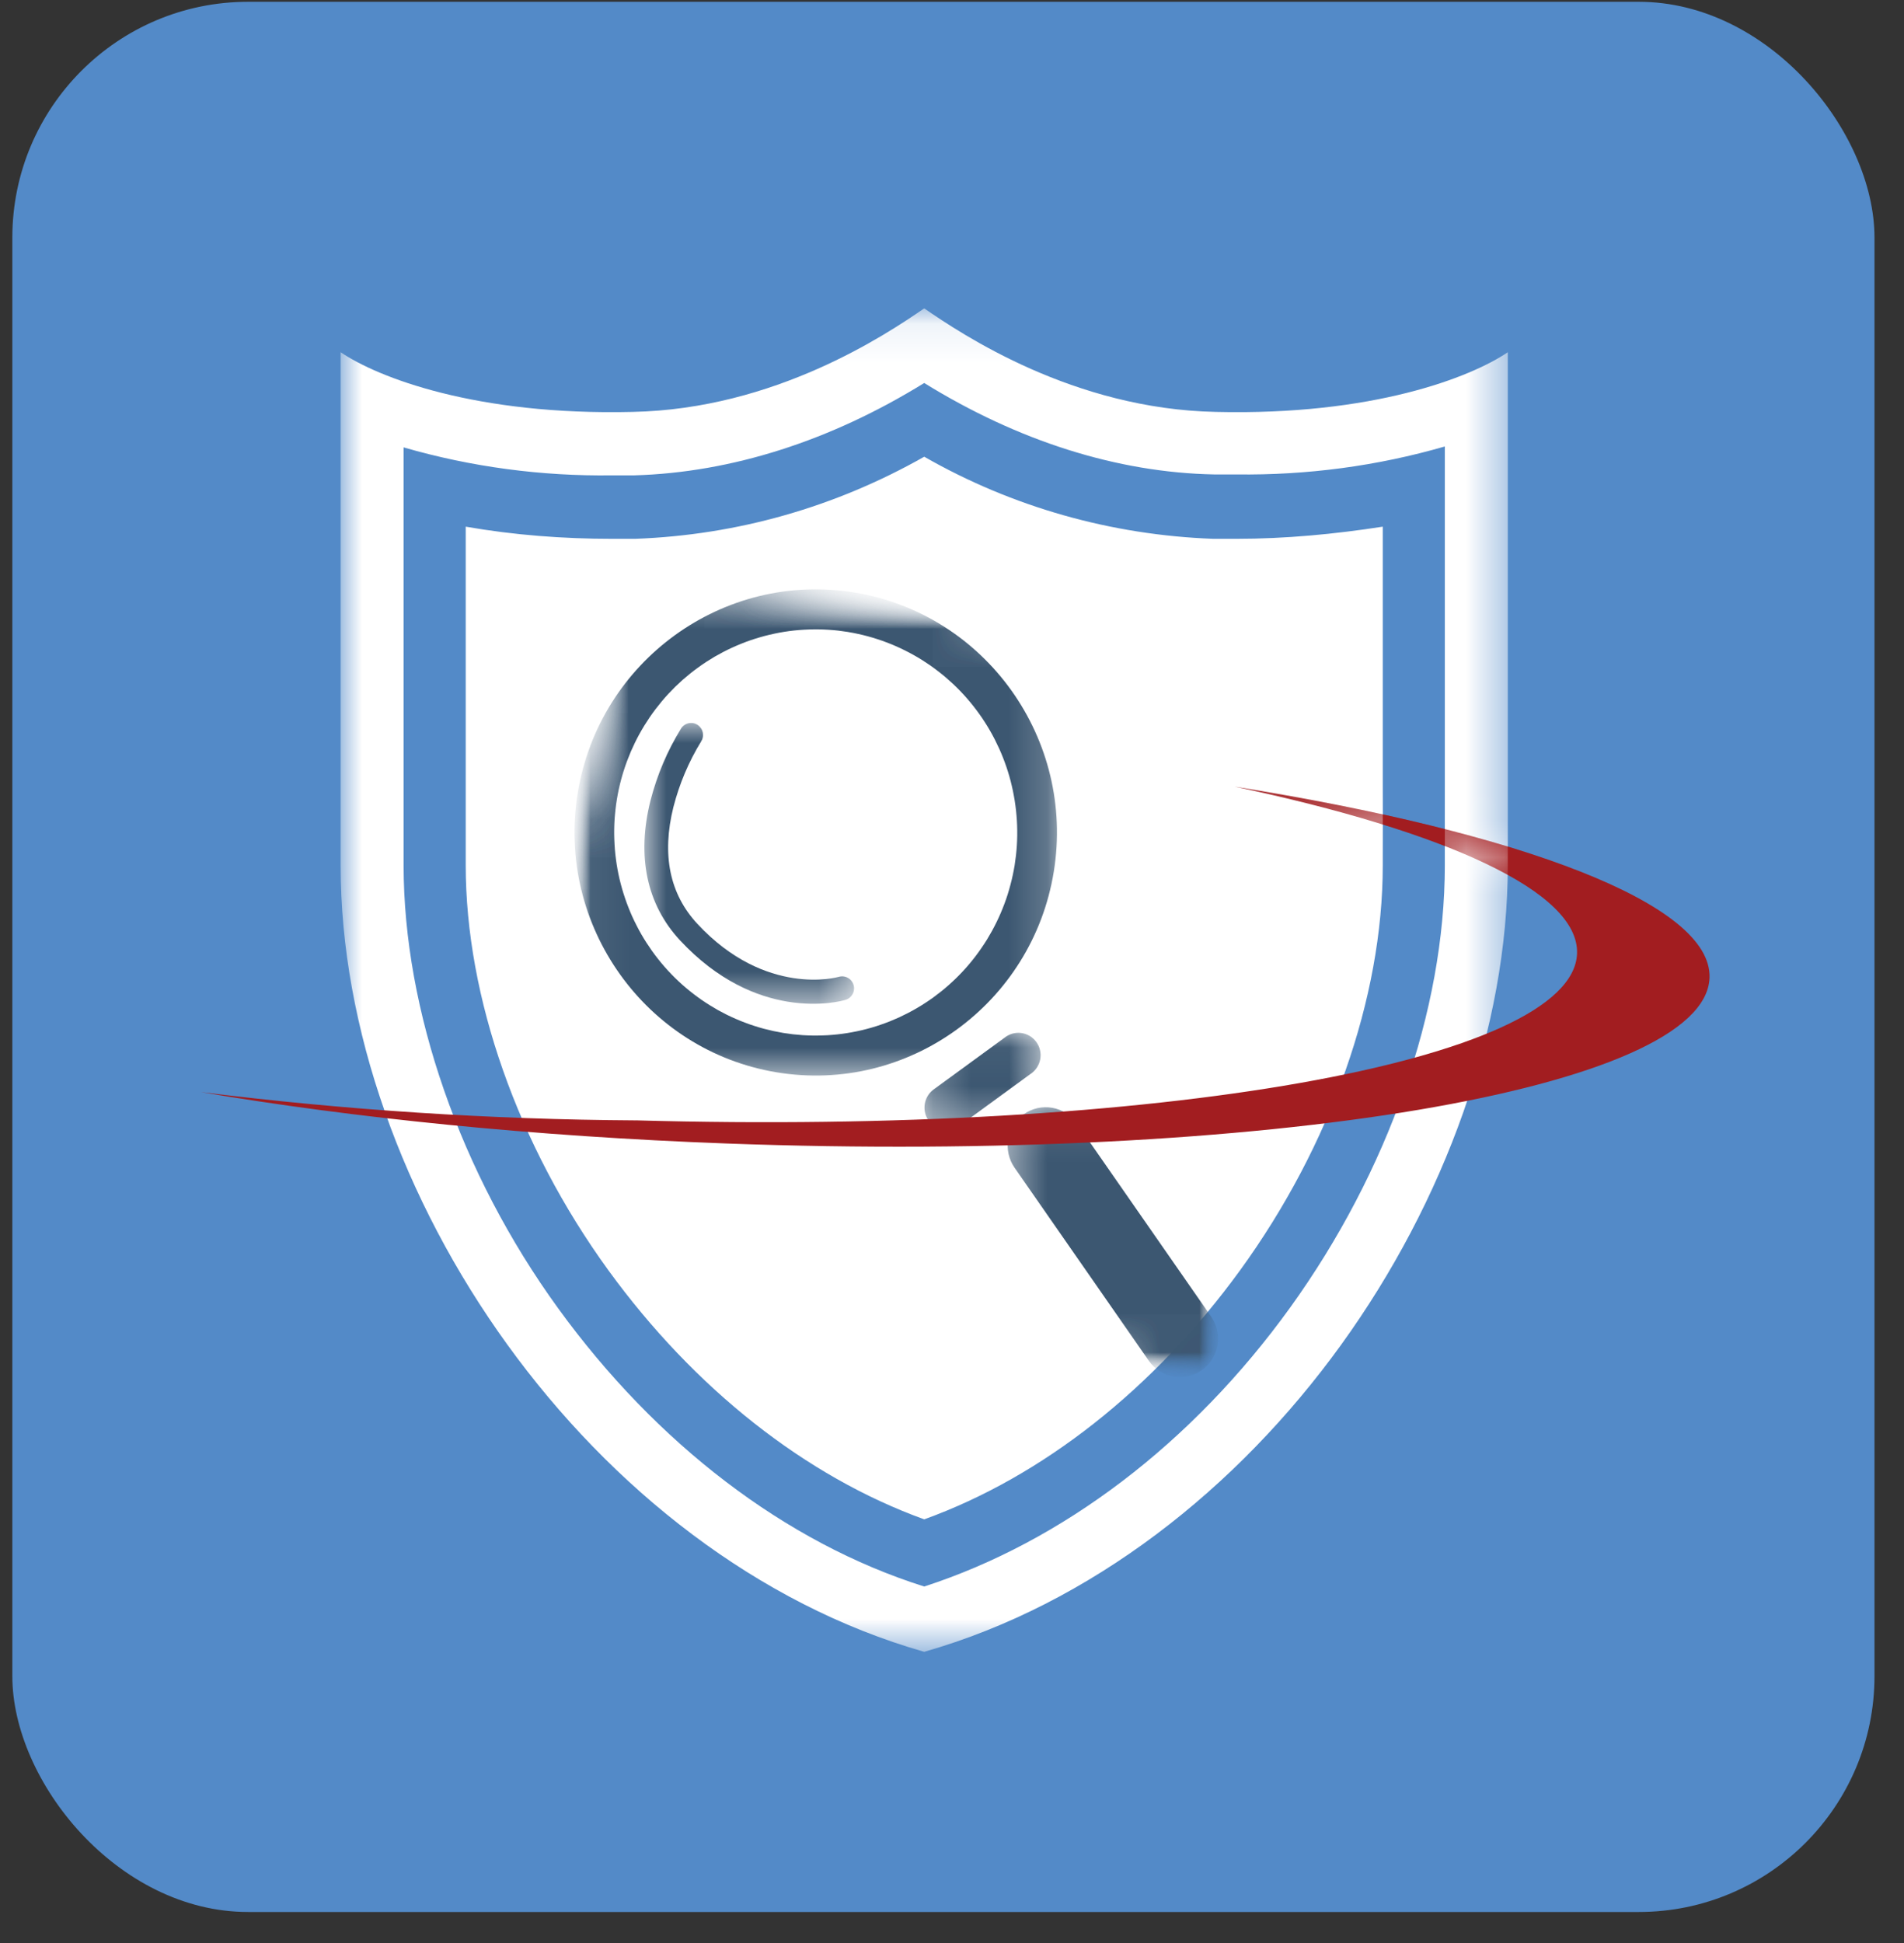 <?xml version="1.0" encoding="UTF-8"?>
<svg xmlns="http://www.w3.org/2000/svg" width="50" height="51" viewBox="0 0 50 51" fill="none">
  <rect x="0" y="0" width="50" height="51" fill="#333333" stroke="none"/>
  <rect x="0.324" y="0.047" width="48.901" height="50.139" rx="6.19" fill="#538AC8"></rect>
  <g clip-path="url(#clip0_2273_8696)">
    <mask id="mask0_2273_8696" style="mask-type:luminance" maskUnits="userSpaceOnUse" x="8" y="8" width="32" height="36">
      <path d="M39.599 8.094H8.945V43.377H39.599V8.094Z" fill="white"></path>
    </mask>
    <g mask="url(#mask0_2273_8696)">
      <path d="M31.933 10.812C28.187 10.739 25.268 8.78 24.27 8.094C23.273 8.78 20.354 10.738 16.608 10.812C12.496 10.91 9.918 9.906 8.945 9.245V22.714C8.945 31.236 15.513 40.859 24.27 43.357C28.649 42.108 32.493 39.072 35.217 35.3C37.942 31.529 39.596 26.974 39.596 22.713V9.245C38.623 9.906 36.044 10.91 31.934 10.812H31.933ZM37.942 22.714C37.942 26.509 36.458 30.746 33.88 34.321C31.301 37.896 27.895 40.468 24.27 41.643C20.622 40.492 17.24 37.897 14.661 34.346C12.083 30.795 10.599 26.51 10.599 22.714V11.743C12.374 12.257 14.224 12.502 16.073 12.477H16.656C19.21 12.404 21.814 11.571 24.27 10.053C26.727 11.571 29.33 12.404 31.885 12.453H32.468C34.317 12.477 36.166 12.233 37.942 11.719V22.714ZM36.312 13.824V22.714C36.312 26.191 34.95 30.06 32.566 33.342C30.304 36.452 27.385 38.754 24.271 39.88C21.157 38.754 18.238 36.452 15.976 33.342C13.592 30.06 12.23 26.167 12.23 22.714V13.824C13.495 14.045 14.784 14.143 16.073 14.143H16.682C19.358 14.045 21.936 13.31 24.271 11.988C26.582 13.31 29.185 14.045 31.86 14.143H32.469C33.758 14.143 35.047 14.02 36.312 13.824Z" fill="white"></path>
    </g>
    <mask id="mask1_2273_8696" style="mask-type:luminance" maskUnits="userSpaceOnUse" x="15" y="15" width="13" height="14">
      <path d="M15.066 15.477H27.808V28.311H15.066V15.477Z" fill="white"></path>
    </mask>
    <g mask="url(#mask1_2273_8696)">
      <mask id="mask2_2273_8696" style="mask-type:luminance" maskUnits="userSpaceOnUse" x="13" y="14" width="22" height="23">
        <path d="M16.187 14.531L34.934 17.624L31.892 36.337L13.145 33.244L16.187 14.531Z" fill="white"></path>
      </mask>
      <g mask="url(#mask2_2273_8696)">
        <mask id="mask3_2273_8696" style="mask-type:luminance" maskUnits="userSpaceOnUse" x="13" y="14" width="22" height="23">
          <path d="M16.187 14.523L34.934 17.616L31.892 36.329L13.145 33.236L16.187 14.523Z" fill="white"></path>
        </mask>
        <g mask="url(#mask3_2273_8696)">
          <mask id="mask4_2273_8696" style="mask-type:luminance" maskUnits="userSpaceOnUse" x="13" y="14" width="22" height="23">
            <path d="M16.187 14.516L34.934 17.608L31.892 36.321L13.145 33.228L16.187 14.516Z" fill="white"></path>
          </mask>
          <g mask="url(#mask4_2273_8696)">
            <path d="M20.398 28.147C16.951 27.578 14.605 24.291 15.17 20.819C15.734 17.347 18.998 14.985 22.445 15.553C25.892 16.122 28.237 19.409 27.673 22.881C27.108 26.354 23.845 28.716 20.398 28.147ZM22.277 16.589C22.191 16.575 22.105 16.563 22.019 16.553C21.933 16.543 21.847 16.535 21.761 16.53C21.674 16.524 21.588 16.521 21.501 16.519C21.414 16.518 21.328 16.519 21.241 16.522C21.155 16.525 21.068 16.53 20.982 16.537C20.896 16.544 20.81 16.554 20.724 16.565C20.638 16.577 20.552 16.59 20.467 16.606C20.382 16.622 20.297 16.64 20.213 16.66C20.128 16.68 20.045 16.701 19.961 16.726C19.878 16.75 19.796 16.776 19.713 16.804C19.631 16.832 19.55 16.862 19.47 16.895C19.389 16.927 19.309 16.961 19.231 16.997C19.152 17.033 19.074 17.071 18.997 17.111C18.92 17.151 18.844 17.193 18.769 17.236C18.694 17.28 18.62 17.326 18.547 17.373C18.474 17.421 18.403 17.47 18.333 17.521C18.262 17.572 18.193 17.624 18.125 17.679C18.058 17.733 17.991 17.789 17.926 17.846C17.861 17.904 17.798 17.963 17.735 18.024C17.673 18.085 17.613 18.147 17.553 18.211C17.494 18.274 17.437 18.34 17.381 18.406C17.325 18.473 17.271 18.541 17.218 18.61C17.165 18.68 17.114 18.75 17.065 18.822C17.016 18.894 16.969 18.967 16.923 19.041C16.877 19.115 16.834 19.19 16.791 19.267C16.75 19.343 16.709 19.42 16.671 19.499C16.633 19.577 16.597 19.656 16.562 19.736C16.528 19.816 16.496 19.897 16.465 19.979C16.435 20.06 16.407 20.143 16.38 20.226C16.354 20.309 16.329 20.393 16.307 20.477C16.285 20.561 16.264 20.646 16.246 20.731C16.228 20.817 16.212 20.902 16.198 20.989C16.184 21.075 16.172 21.161 16.163 21.248C16.153 21.334 16.145 21.422 16.139 21.509C16.134 21.596 16.13 21.683 16.129 21.77C16.128 21.857 16.129 21.944 16.132 22.032C16.135 22.119 16.14 22.206 16.147 22.293C16.154 22.38 16.163 22.466 16.175 22.553C16.186 22.64 16.2 22.726 16.215 22.811C16.231 22.897 16.248 22.983 16.268 23.067C16.288 23.152 16.31 23.237 16.334 23.321C16.358 23.405 16.384 23.488 16.412 23.57C16.439 23.653 16.47 23.735 16.502 23.816C16.533 23.897 16.567 23.977 16.603 24.057C16.639 24.136 16.677 24.215 16.717 24.292C16.756 24.37 16.797 24.446 16.841 24.522C16.884 24.597 16.93 24.672 16.977 24.745C17.024 24.818 17.073 24.89 17.123 24.961C17.174 25.032 17.226 25.102 17.28 25.17C17.334 25.238 17.389 25.305 17.447 25.371C17.504 25.436 17.562 25.5 17.623 25.563C17.683 25.625 17.745 25.687 17.808 25.746C17.872 25.806 17.936 25.864 18.002 25.92C18.069 25.976 18.136 26.031 18.205 26.084C18.274 26.137 18.343 26.188 18.415 26.238C18.486 26.288 18.559 26.335 18.632 26.381C18.706 26.427 18.781 26.471 18.856 26.514C18.932 26.556 19.009 26.596 19.086 26.635C19.164 26.673 19.243 26.71 19.322 26.744C19.402 26.779 19.482 26.812 19.564 26.842C19.644 26.873 19.726 26.902 19.809 26.928C19.891 26.955 19.974 26.979 20.058 27.002C20.142 27.024 20.226 27.044 20.311 27.063C20.395 27.081 20.48 27.097 20.566 27.112C20.652 27.125 20.737 27.138 20.823 27.148C20.909 27.157 20.995 27.165 21.082 27.171C21.169 27.176 21.255 27.18 21.341 27.181C21.428 27.182 21.515 27.181 21.601 27.178C21.688 27.176 21.774 27.171 21.861 27.163C21.947 27.156 22.033 27.147 22.119 27.135C22.205 27.124 22.29 27.11 22.376 27.094C22.461 27.078 22.546 27.061 22.63 27.041C22.714 27.021 22.798 26.999 22.881 26.975C22.965 26.951 23.047 26.925 23.129 26.896C23.211 26.868 23.293 26.838 23.373 26.806C23.453 26.774 23.533 26.739 23.612 26.704C23.691 26.667 23.769 26.629 23.846 26.589C23.923 26.549 23.999 26.508 24.073 26.464C24.148 26.42 24.223 26.375 24.295 26.327C24.368 26.28 24.439 26.231 24.51 26.18C24.58 26.129 24.649 26.076 24.717 26.022C24.785 25.968 24.851 25.912 24.916 25.854C24.981 25.796 25.045 25.737 25.107 25.676C25.169 25.616 25.23 25.553 25.289 25.49C25.348 25.426 25.406 25.361 25.462 25.294C25.517 25.228 25.572 25.16 25.625 25.09C25.677 25.021 25.728 24.95 25.777 24.878C25.826 24.807 25.874 24.734 25.92 24.66C25.965 24.585 26.009 24.51 26.051 24.434C26.093 24.358 26.133 24.28 26.171 24.202C26.209 24.124 26.246 24.045 26.28 23.964C26.314 23.884 26.347 23.803 26.377 23.722C26.408 23.64 26.436 23.558 26.463 23.474C26.489 23.391 26.513 23.308 26.535 23.223C26.558 23.139 26.578 23.054 26.596 22.969C26.614 22.884 26.631 22.798 26.645 22.712C26.658 22.626 26.67 22.539 26.68 22.453C26.69 22.366 26.697 22.279 26.703 22.192C26.708 22.105 26.712 22.018 26.713 21.931C26.714 21.843 26.713 21.756 26.71 21.669C26.707 21.582 26.702 21.495 26.694 21.408C26.687 21.321 26.678 21.235 26.666 21.148C26.655 21.061 26.641 20.975 26.625 20.89C26.61 20.804 26.592 20.718 26.572 20.634C26.553 20.549 26.531 20.464 26.507 20.381C26.483 20.297 26.457 20.213 26.429 20.131C26.401 20.049 26.371 19.967 26.339 19.886C26.307 19.805 26.273 19.724 26.237 19.645C26.201 19.566 26.163 19.487 26.124 19.41C26.084 19.332 26.043 19.256 25.999 19.18C25.956 19.105 25.911 19.03 25.863 18.957C25.817 18.884 25.768 18.812 25.717 18.741C25.667 18.67 25.614 18.601 25.56 18.532C25.506 18.464 25.451 18.397 25.394 18.332C25.337 18.266 25.278 18.202 25.218 18.14C25.157 18.077 25.096 18.016 25.032 17.956C24.969 17.897 24.904 17.839 24.838 17.782C24.772 17.726 24.705 17.672 24.636 17.619C24.567 17.565 24.497 17.514 24.426 17.464C24.355 17.415 24.282 17.367 24.209 17.321C24.135 17.275 24.061 17.231 23.985 17.189C23.909 17.146 23.832 17.106 23.755 17.068C23.677 17.029 23.599 16.992 23.519 16.958C23.44 16.923 23.359 16.89 23.278 16.86C23.197 16.829 23.116 16.8 23.033 16.774C22.951 16.747 22.868 16.723 22.784 16.7C22.7 16.677 22.616 16.657 22.532 16.639C22.447 16.62 22.362 16.604 22.276 16.59L22.277 16.589Z" fill="#3C5771"></path>
          </g>
        </g>
      </g>
    </g>
    <mask id="mask5_2273_8696" style="mask-type:luminance" maskUnits="userSpaceOnUse" x="24" y="27" width="4" height="3">
      <path d="M24.242 27.039H27.389V29.668H24.242V27.039Z" fill="white"></path>
    </mask>
    <g mask="url(#mask5_2273_8696)">
      <mask id="mask6_2273_8696" style="mask-type:luminance" maskUnits="userSpaceOnUse" x="13" y="14" width="22" height="23">
        <path d="M16.151 14.586L34.899 17.679L31.857 36.391L13.109 33.299L16.151 14.586Z" fill="white"></path>
      </mask>
      <g mask="url(#mask6_2273_8696)">
        <mask id="mask7_2273_8696" style="mask-type:luminance" maskUnits="userSpaceOnUse" x="13" y="14" width="22" height="23">
          <path d="M16.151 14.594L34.899 17.686L31.857 36.399L13.109 33.307L16.151 14.594Z" fill="white"></path>
        </mask>
        <g mask="url(#mask7_2273_8696)">
          <mask id="mask8_2273_8696" style="mask-type:luminance" maskUnits="userSpaceOnUse" x="13" y="14" width="22" height="23">
            <path d="M16.151 14.602L34.899 17.694L31.857 36.407L13.109 33.315L16.151 14.602Z" fill="white"></path>
          </mask>
          <g mask="url(#mask8_2273_8696)">
            <path d="M24.766 29.652C24.71 29.642 24.655 29.625 24.604 29.599C24.552 29.574 24.505 29.541 24.463 29.502C24.421 29.462 24.385 29.417 24.356 29.367C24.327 29.317 24.306 29.264 24.293 29.207C24.28 29.151 24.275 29.094 24.279 29.036C24.282 28.978 24.294 28.921 24.314 28.867C24.334 28.813 24.361 28.762 24.396 28.716C24.431 28.67 24.472 28.63 24.518 28.596L26.373 27.243C26.404 27.217 26.437 27.195 26.472 27.177C26.507 27.158 26.544 27.143 26.582 27.132C26.62 27.121 26.659 27.114 26.699 27.111C26.738 27.108 26.778 27.109 26.817 27.114C26.857 27.119 26.895 27.128 26.933 27.141C26.97 27.154 27.006 27.171 27.041 27.191C27.075 27.212 27.107 27.235 27.136 27.262C27.165 27.289 27.192 27.319 27.215 27.351C27.238 27.384 27.258 27.418 27.275 27.454C27.291 27.491 27.304 27.529 27.312 27.568C27.321 27.607 27.326 27.647 27.327 27.686C27.327 27.727 27.324 27.766 27.317 27.805C27.309 27.845 27.298 27.883 27.283 27.92C27.268 27.957 27.249 27.992 27.227 28.026C27.205 28.058 27.18 28.089 27.151 28.117C27.123 28.145 27.092 28.17 27.058 28.192L25.204 29.545C25.141 29.591 25.072 29.624 24.996 29.642C24.92 29.661 24.843 29.664 24.766 29.652Z" fill="#3C5771"></path>
          </g>
        </g>
      </g>
    </g>
    <mask id="mask9_2273_8696" style="mask-type:luminance" maskUnits="userSpaceOnUse" x="26" y="29" width="7" height="8">
      <path d="M26.426 29.078H32.029V36.191H26.426V29.078Z" fill="white"></path>
    </mask>
    <g mask="url(#mask9_2273_8696)">
      <mask id="mask10_2273_8696" style="mask-type:luminance" maskUnits="userSpaceOnUse" x="13" y="14" width="22" height="23">
        <path d="M16.187 14.523L34.934 17.616L31.892 36.329L13.145 33.236L16.187 14.523Z" fill="white"></path>
      </mask>
      <g mask="url(#mask10_2273_8696)">
        <mask id="mask11_2273_8696" style="mask-type:luminance" maskUnits="userSpaceOnUse" x="13" y="14" width="22" height="23">
          <path d="M16.187 14.516L34.934 17.608L31.892 36.321L13.145 33.228L16.187 14.516Z" fill="white"></path>
        </mask>
        <g mask="url(#mask11_2273_8696)">
          <mask id="mask12_2273_8696" style="mask-type:luminance" maskUnits="userSpaceOnUse" x="13" y="14" width="22" height="23">
            <path d="M16.187 14.508L34.934 17.601L31.892 36.313L13.145 33.221L16.187 14.508Z" fill="white"></path>
          </mask>
          <g mask="url(#mask12_2273_8696)">
            <path d="M30.826 36.133C30.693 36.111 30.569 36.064 30.455 35.992C30.341 35.92 30.245 35.828 30.168 35.717L26.642 30.649C26.604 30.594 26.572 30.537 26.546 30.477C26.52 30.416 26.499 30.353 26.485 30.289C26.471 30.224 26.463 30.159 26.461 30.093C26.46 30.026 26.465 29.961 26.476 29.896C26.488 29.831 26.505 29.767 26.529 29.706C26.553 29.644 26.582 29.585 26.617 29.529C26.653 29.473 26.693 29.422 26.738 29.373C26.784 29.326 26.833 29.283 26.887 29.245C26.941 29.207 26.998 29.174 27.058 29.148C27.118 29.121 27.18 29.101 27.244 29.086C27.308 29.072 27.373 29.064 27.439 29.063C27.505 29.061 27.57 29.066 27.635 29.078C27.699 29.089 27.762 29.107 27.824 29.131C27.885 29.155 27.943 29.184 27.998 29.22C28.054 29.256 28.105 29.296 28.153 29.342C28.2 29.387 28.243 29.438 28.28 29.492L31.806 34.56C31.863 34.641 31.906 34.729 31.937 34.823C31.968 34.917 31.985 35.014 31.987 35.113C31.99 35.212 31.978 35.309 31.952 35.405C31.926 35.501 31.887 35.59 31.834 35.674C31.782 35.758 31.719 35.833 31.644 35.898C31.57 35.963 31.488 36.016 31.398 36.057C31.309 36.098 31.215 36.124 31.117 36.137C31.02 36.15 30.923 36.149 30.826 36.133Z" fill="#3C5771"></path>
          </g>
        </g>
      </g>
    </g>
    <mask id="mask13_2273_8696" style="mask-type:luminance" maskUnits="userSpaceOnUse" x="16" y="18" width="7" height="9">
      <path d="M16.906 18.969H22.433V26.391H16.906V18.969Z" fill="white"></path>
    </mask>
    <g mask="url(#mask13_2273_8696)">
      <mask id="mask14_2273_8696" style="mask-type:luminance" maskUnits="userSpaceOnUse" x="13" y="14" width="22" height="23">
        <path d="M16.183 14.539L34.93 17.632L31.888 36.344L13.141 33.252L16.183 14.539Z" fill="white"></path>
      </mask>
      <g mask="url(#mask14_2273_8696)">
        <mask id="mask15_2273_8696" style="mask-type:luminance" maskUnits="userSpaceOnUse" x="13" y="14" width="22" height="23">
          <path d="M16.183 14.531L34.93 17.624L31.888 36.337L13.141 33.244L16.183 14.531Z" fill="white"></path>
        </mask>
        <g mask="url(#mask15_2273_8696)">
          <mask id="mask16_2273_8696" style="mask-type:luminance" maskUnits="userSpaceOnUse" x="13" y="14" width="22" height="23">
            <path d="M16.183 14.523L34.93 17.616L31.888 36.329L13.141 33.236L16.183 14.523Z" fill="white"></path>
          </mask>
          <g mask="url(#mask16_2273_8696)">
            <path d="M20.684 26.292C19.878 26.159 18.852 25.751 17.856 24.68C16.982 23.741 16.715 22.473 17.082 21.014C17.255 20.34 17.524 19.708 17.889 19.116C17.9 19.099 17.913 19.084 17.928 19.069C17.942 19.055 17.958 19.041 17.975 19.03C17.992 19.018 18.01 19.009 18.029 19.001C18.047 18.993 18.067 18.987 18.087 18.983C18.107 18.979 18.127 18.977 18.148 18.977C18.168 18.977 18.188 18.978 18.209 18.982C18.229 18.986 18.248 18.992 18.267 19C18.286 19.008 18.304 19.017 18.321 19.029C18.338 19.04 18.354 19.053 18.368 19.067C18.383 19.082 18.396 19.098 18.408 19.115C18.419 19.131 18.429 19.15 18.437 19.169C18.445 19.188 18.451 19.207 18.455 19.227C18.459 19.247 18.461 19.268 18.461 19.288C18.462 19.309 18.46 19.33 18.456 19.35C18.452 19.37 18.447 19.39 18.439 19.409C18.431 19.428 18.422 19.446 18.411 19.463C18.083 20 17.841 20.574 17.684 21.184C17.373 22.434 17.585 23.465 18.312 24.248C20.11 26.182 22.002 25.648 22.021 25.642C22.04 25.636 22.061 25.632 22.081 25.63C22.102 25.627 22.123 25.627 22.143 25.629C22.164 25.631 22.185 25.635 22.204 25.641C22.224 25.647 22.244 25.654 22.262 25.665C22.28 25.674 22.298 25.686 22.314 25.699C22.33 25.712 22.344 25.727 22.358 25.743C22.37 25.76 22.382 25.777 22.392 25.796C22.401 25.814 22.409 25.833 22.415 25.854C22.421 25.873 22.425 25.894 22.427 25.915C22.429 25.936 22.428 25.957 22.426 25.977C22.424 25.998 22.419 26.019 22.413 26.039C22.407 26.059 22.398 26.078 22.388 26.096C22.378 26.114 22.366 26.131 22.353 26.147C22.339 26.163 22.324 26.178 22.308 26.191C22.292 26.203 22.274 26.215 22.255 26.224C22.237 26.233 22.218 26.241 22.198 26.246C22.15 26.262 21.543 26.433 20.684 26.292Z" fill="#3C5771"></path>
          </g>
        </g>
      </g>
    </g>
    <path d="M16.698 29.407C30.342 29.791 41.311 27.869 41.414 25.029C41.473 23.403 37.968 21.823 32.425 20.648C39.954 21.847 44.964 23.727 44.893 25.666C44.787 28.585 33.231 30.534 19.092 30.015C13.992 29.828 9.245 29.34 5.277 28.665C9.056 29.137 12.873 29.385 16.697 29.408L16.698 29.407Z" fill="#A21D20"></path>
    <mask id="mask17_2273_8696" style="mask-type:luminance" maskUnits="userSpaceOnUse" x="32" y="20" width="8" height="4">
      <path d="M39.615 22.168C37.633 21.566 35.217 21.037 32.435 20.594L32.414 20.708C35.566 21.376 38.039 22.174 39.567 23.017L39.653 22.967V22.915C39.655 22.846 39.656 22.779 39.656 22.711V22.224L39.615 22.168Z" fill="white"></path>
    </mask>
    <g mask="url(#mask17_2273_8696)">
      <path d="M16.698 29.407C30.342 29.791 41.311 27.869 41.414 25.029C41.473 23.403 37.968 21.823 32.425 20.648C39.954 21.847 44.964 23.727 44.893 25.666C44.787 28.585 33.231 30.534 19.092 30.015C13.992 29.828 9.245 29.34 5.277 28.665C9.056 29.137 12.873 29.385 16.697 29.408L16.698 29.407Z" fill="#A21D20"></path>
      <mask id="mask18_2273_8696" style="mask-type:luminance" maskUnits="userSpaceOnUse" x="8" y="8" width="32" height="36">
        <path d="M39.599 8.094H8.945V43.377H39.599V8.094Z" fill="white"></path>
      </mask>
      <g mask="url(#mask18_2273_8696)">
        <path d="M31.933 10.812C28.187 10.739 25.268 8.78 24.27 8.094C23.273 8.78 20.354 10.738 16.608 10.812C12.496 10.91 9.918 9.906 8.945 9.245V22.714C8.945 31.236 15.513 40.859 24.27 43.357C28.649 42.108 32.493 39.072 35.217 35.3C37.942 31.529 39.596 26.974 39.596 22.713V9.245C38.623 9.906 36.044 10.91 31.934 10.812H31.933ZM37.942 22.714C37.942 26.509 36.458 30.746 33.88 34.321C31.301 37.896 27.895 40.468 24.27 41.643C20.622 40.492 17.24 37.897 14.661 34.346C12.083 30.795 10.599 26.51 10.599 22.714V11.743C12.374 12.257 14.224 12.502 16.073 12.477H16.656C19.21 12.404 21.814 11.571 24.27 10.053C26.727 11.571 29.33 12.404 31.885 12.453H32.468C34.317 12.477 36.166 12.233 37.942 11.719V22.714ZM36.312 13.824V22.714C36.312 26.191 34.95 30.06 32.566 33.342C30.304 36.452 27.385 38.754 24.271 39.88C21.157 38.754 18.238 36.452 15.976 33.342C13.592 30.06 12.23 26.167 12.23 22.714V13.824C13.495 14.045 14.784 14.143 16.073 14.143H16.682C19.358 14.045 21.936 13.31 24.271 11.988C26.582 13.31 29.185 14.045 31.86 14.143H32.469C33.758 14.143 35.047 14.02 36.312 13.824Z" fill="white"></path>
      </g>
    </g>
  </g>
  <defs>
    <clipPath id="clip0_2273_8696">
      <rect width="39.616" height="35.283" fill="white" transform="translate(5.277 8.094)"></rect>
    </clipPath>
  </defs>
</svg>
